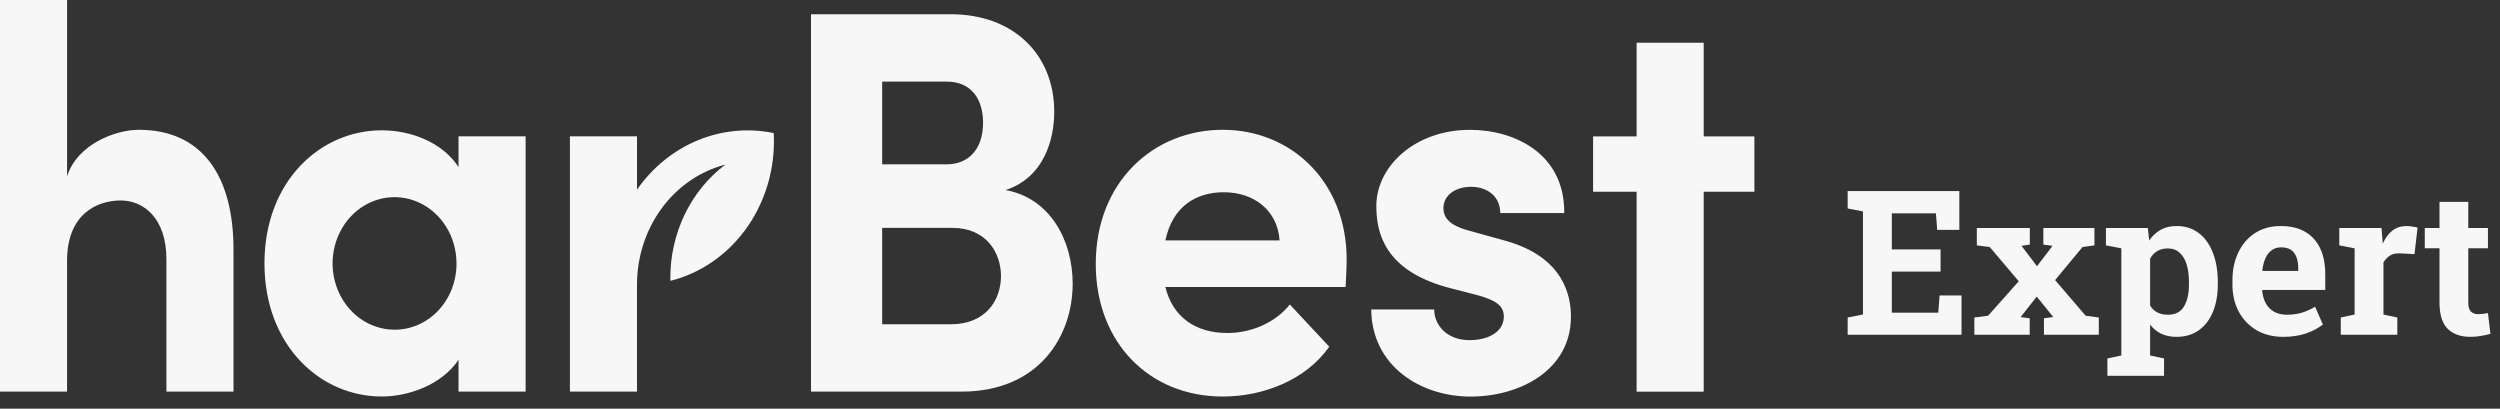 <svg width="208" height="34" viewBox="0 0 208 34" fill="none" xmlns="http://www.w3.org/2000/svg">
<rect x="0" y="0" width="208" height="34" fill="#333333" stroke="none"/>
<path d="M153.725 27.852V26.416L154.999 26.169V17.591L153.725 17.344V15.899H163.017V19.126H161.175L161.068 17.747H157.4V20.751H161.455V22.598H157.4V26.014H161.265L161.372 24.585H163.198V27.852H153.725ZM164.267 27.852V26.416L165.41 26.268L167.96 23.403L165.55 20.554L164.472 20.415V18.97H168.881V20.349L168.19 20.456L169.48 22.147L170.772 20.456L170.007 20.349V18.97H174.258V20.415L173.263 20.554L170.986 23.304L173.527 26.268L174.621 26.416V27.852H170.057V26.481L170.829 26.375L169.456 24.675L168.116 26.383L168.872 26.481V27.852H164.267ZM175.336 31.268V29.823L176.495 29.576V20.661L175.213 20.415V18.97H178.699L178.815 20.004C179.077 19.621 179.396 19.326 179.768 19.117C180.142 18.91 180.586 18.806 181.1 18.806C181.819 18.806 182.433 19.003 182.943 19.397C183.453 19.785 183.842 20.33 184.111 21.03C184.385 21.731 184.522 22.549 184.522 23.485V23.657C184.522 24.533 184.385 25.299 184.111 25.956C183.842 26.607 183.45 27.116 182.935 27.483C182.425 27.844 181.808 28.025 181.085 28.025C180.608 28.025 180.186 27.94 179.818 27.77C179.456 27.595 179.147 27.341 178.889 27.007V29.576L180.048 29.823V31.268H175.336ZM180.369 26.186C180.982 26.186 181.428 25.959 181.701 25.505C181.981 25.05 182.121 24.434 182.121 23.657V23.485C182.121 22.921 182.058 22.431 181.931 22.015C181.806 21.594 181.611 21.266 181.347 21.03C181.089 20.79 180.759 20.669 180.352 20.669C180.024 20.669 179.733 20.743 179.48 20.891C179.234 21.038 179.036 21.249 178.889 21.523V25.414C179.036 25.666 179.234 25.858 179.48 25.989C179.733 26.12 180.029 26.186 180.369 26.186ZM189.966 28.025C189.116 28.025 188.373 27.839 187.737 27.467C187.102 27.089 186.608 26.572 186.257 25.915C185.911 25.258 185.738 24.509 185.738 23.666V23.337C185.738 22.456 185.904 21.676 186.232 20.997C186.562 20.313 187.024 19.777 187.623 19.388C188.225 19 188.935 18.806 189.752 18.806C190.558 18.806 191.235 18.964 191.784 19.282C192.331 19.599 192.748 20.056 193.033 20.653C193.319 21.249 193.461 21.972 193.461 22.82V24.125H188.231L188.214 24.175C188.248 24.563 188.343 24.911 188.502 25.217C188.666 25.518 188.897 25.756 189.193 25.931C189.488 26.101 189.848 26.186 190.271 26.186C190.708 26.186 191.117 26.131 191.495 26.022C191.88 25.907 192.252 25.74 192.615 25.521L193.264 26.999C192.897 27.294 192.433 27.541 191.874 27.738C191.32 27.929 190.684 28.025 189.966 28.025ZM188.248 22.541H191.216V22.328C191.216 21.966 191.167 21.657 191.067 21.4C190.975 21.137 190.822 20.935 190.608 20.792C190.4 20.65 190.127 20.579 189.794 20.579C189.475 20.579 189.206 20.664 188.987 20.833C188.768 20.997 188.596 21.225 188.469 21.515C188.349 21.805 188.266 22.133 188.222 22.5L188.248 22.541ZM194.752 27.852V26.416L195.904 26.169V20.661L194.629 20.415V18.97H198.141L198.231 20.07L198.248 20.267C198.467 19.785 198.738 19.421 199.061 19.175C199.385 18.929 199.772 18.806 200.221 18.806C200.363 18.806 200.52 18.819 200.69 18.847C200.859 18.869 201.01 18.899 201.141 18.937L200.887 21.145L199.695 21.08C199.354 21.063 199.078 21.121 198.864 21.252C198.655 21.383 198.469 21.572 198.305 21.819V26.169L199.457 26.416V27.852H194.752ZM205.549 28.025C204.722 28.025 204.084 27.798 203.634 27.343C203.19 26.889 202.967 26.169 202.967 25.184V20.653H201.742V18.97H202.967V16.794H205.361V18.97H206.997V20.653H205.361V25.176C205.361 25.521 205.431 25.767 205.575 25.915C205.722 26.063 205.923 26.137 206.175 26.137C206.312 26.137 206.454 26.128 206.603 26.112C206.756 26.09 206.887 26.068 206.997 26.046L207.203 27.779C206.956 27.85 206.688 27.907 206.397 27.951C206.111 28 205.829 28.025 205.549 28.025Z" fill="#F7F7F7"/>
<path fill-rule="evenodd" clip-rule="evenodd" d="M19.427 20.916V32.581H13.846V21.555C13.846 18.183 11.971 16.679 10.054 16.679C8.052 16.679 5.58 17.818 5.58 21.692V32.581H0V0H5.581V14.673C6.433 11.984 9.628 10.799 11.546 10.799C16.745 10.799 19.469 14.537 19.427 20.916ZM145.965 15.953H141.748V32.585H136.167V15.953H132.545V11.35H136.167V3.558H141.748V11.35H145.965V15.953ZM111.953 23.878H96.96C97.556 26.339 99.431 27.706 102.114 27.706C104.116 27.706 106.119 26.841 107.314 25.335L110.594 28.844C108.719 31.533 105.226 32.991 101.732 32.991C95.64 32.991 91.167 28.525 91.167 21.963C91.167 15.082 96.023 10.798 101.732 10.798C107.399 10.798 112.042 15.082 112.042 21.598C112.042 22.052 112.017 22.585 111.986 23.24C111.977 23.441 111.967 23.652 111.957 23.877L111.953 23.878ZM106.461 20.003C106.291 17.497 104.331 15.994 101.818 15.994C99.561 15.994 97.557 17.133 96.961 20.003H106.461ZM43.732 11.344V32.58H38.15V29.935C36.744 32.032 33.975 32.989 31.759 32.989C26.648 32.989 22.003 28.751 22.003 21.915C22.003 15.08 26.647 10.842 31.759 10.842C34.06 10.842 36.744 11.753 38.15 13.895V11.343L43.732 11.344ZM37.981 21.916C37.981 20.826 37.678 19.76 37.112 18.853C36.545 17.946 35.74 17.239 34.798 16.822C33.856 16.404 32.82 16.295 31.82 16.508C30.82 16.721 29.901 17.246 29.18 18.017C28.459 18.788 27.968 19.771 27.769 20.84C27.57 21.91 27.672 23.019 28.063 24.026C28.453 25.034 29.114 25.895 29.962 26.501C30.809 27.107 31.806 27.43 32.826 27.43C33.504 27.433 34.175 27.293 34.802 27.017C35.429 26.741 35.998 26.335 36.477 25.823C36.957 25.31 37.336 24.701 37.594 24.03C37.852 23.36 37.984 22.642 37.981 21.916ZM119.325 25.748H114.086C114.129 30.442 118.176 32.995 122.351 32.995C126.441 32.995 130.702 30.808 130.702 26.343C130.702 24.61 130.105 21.421 125.333 20.053L122.052 19.142C120.945 18.823 120.093 18.321 120.093 17.319C120.093 16.225 121.115 15.542 122.394 15.542C123.714 15.542 124.822 16.316 124.822 17.729H130.146C130.189 12.716 125.929 10.802 122.308 10.802C117.706 10.802 114.511 13.855 114.511 17.136C114.511 19.369 115.192 22.422 120.305 23.88L122.946 24.564C124.438 24.974 125.119 25.43 125.119 26.342C125.119 27.572 123.884 28.3 122.265 28.3C120.305 28.3 119.325 26.979 119.325 25.748ZM58.053 11.674C60.065 10.842 62.256 10.633 64.374 11.072C64.386 11.298 64.392 11.524 64.392 11.752C64.392 14.443 63.541 17.055 61.977 19.163C60.414 21.271 58.23 22.752 55.781 23.365C55.78 23.328 55.778 23.293 55.776 23.257C55.774 23.211 55.772 23.166 55.772 23.12C55.771 21.271 56.187 19.449 56.984 17.808C57.782 16.168 58.936 14.756 60.351 13.694C58.257 14.235 56.394 15.512 55.061 17.322C53.727 19.131 53.001 21.367 52.998 23.671V32.581H47.417V11.345H52.999V15.778C54.289 13.929 56.041 12.507 58.053 11.674ZM80.001 32.582C86.476 32.582 89.246 27.934 89.246 23.605C89.246 20.05 87.413 16.497 83.664 15.813C86.86 14.765 87.712 11.62 87.712 9.296C87.712 4.557 84.346 1.185 79.106 1.185H67.476V32.582H80.001ZM73.397 13.671V6.79H78.766C80.853 6.79 81.791 8.294 81.791 10.208C81.791 12.349 80.64 13.671 78.766 13.671H73.397ZM79.235 18.958C82.046 18.958 83.281 21.007 83.281 22.967C83.281 25.062 81.918 26.977 79.149 26.977H73.397V18.958H79.235Z" fill="#F7F7F7"/>
</svg>
